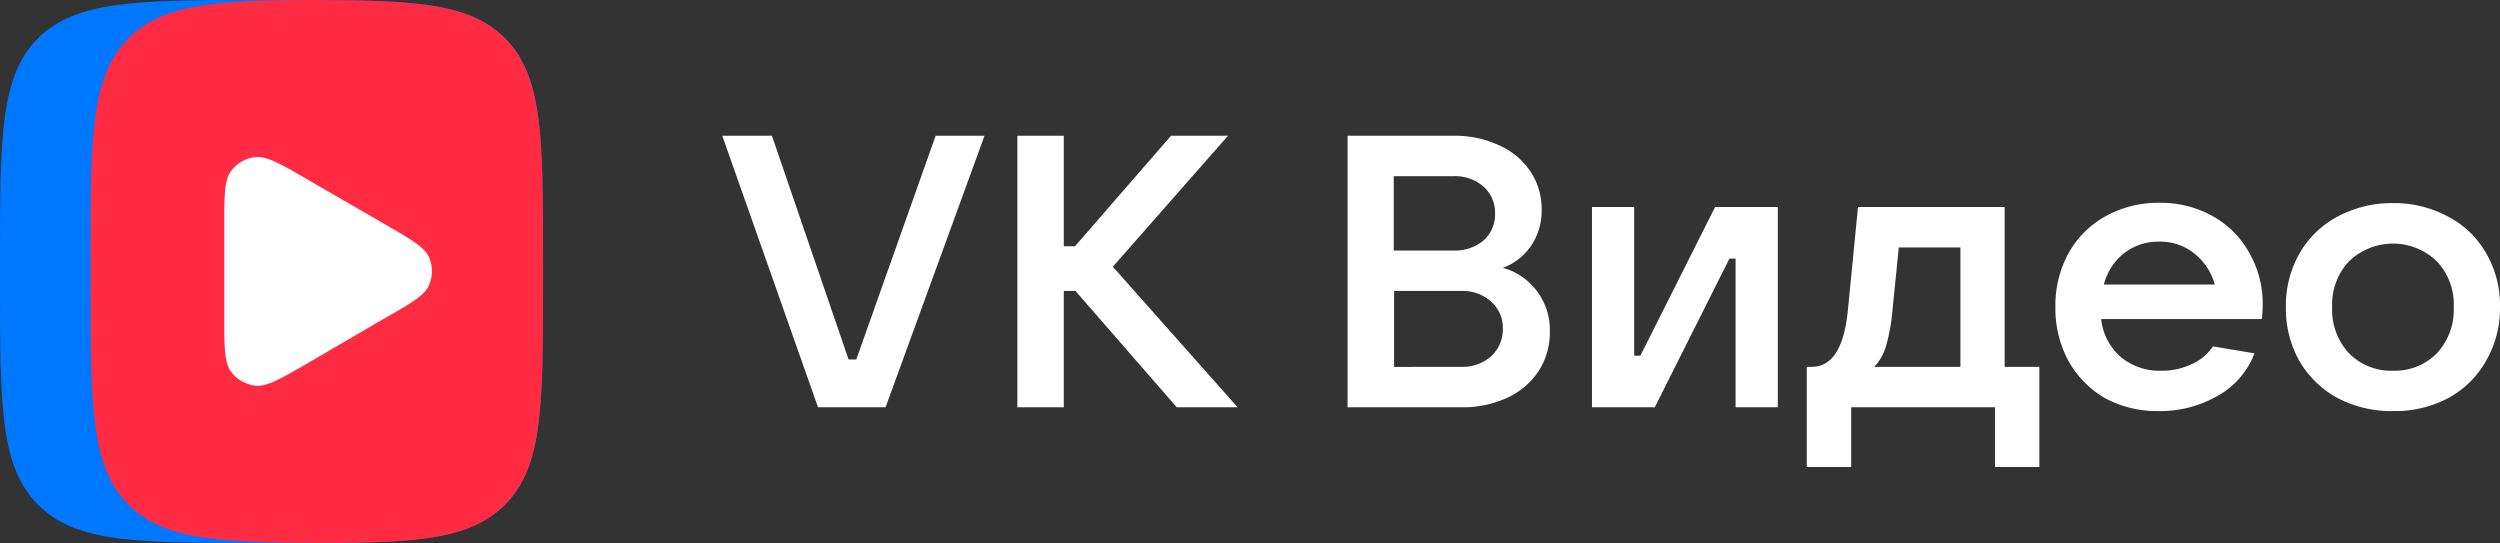 <?xml version="1.0" encoding="UTF-8"?> <svg xmlns="http://www.w3.org/2000/svg" id="Слой_1" data-name="Слой 1" viewBox="0 0 296.11 64.32"><rect x="0" y="0" width="296.11" height="64.32" fill="#333333" stroke="none"/><defs><style>.cls-1{fill:#fff;}.cls-2{fill:#07f;}.cls-3{fill:#ff2b42;}</style></defs><path class="cls-1" d="M104.89,48.24h-8L85.55,16.08h5.88l9.08,26.5h.91l9.4-26.5h5.79Z"></path><path class="cls-1" d="M131.81,31.59l14.78,16.65h-7.21l-12-13.78H126V48.24H120.5V16.08H126V29.17h1.32L138.7,16.08h6.75Z"></path><path class="cls-1" d="M178,31.73a7.41,7.41,0,0,1,4.06,2.78,7.59,7.59,0,0,1,1.51,4.74,8.42,8.42,0,0,1-1.33,4.7,8.92,8.92,0,0,1-3.69,3.15,12.5,12.5,0,0,1-5.47,1.14H159.61V16.08h12.54a12.38,12.38,0,0,1,5.43,1.14,8.7,8.7,0,0,1,3.7,3.1,8.06,8.06,0,0,1,1.32,4.52,7.41,7.41,0,0,1-1.23,4.24A7,7,0,0,1,178,31.73ZM165.08,20.87v8.8h7.07a5.24,5.24,0,0,0,3.56-1.18,4.12,4.12,0,0,0,1.37-3.2,4.11,4.11,0,0,0-1.37-3.19,5.12,5.12,0,0,0-3.56-1.23Zm8,22.58a5.06,5.06,0,0,0,3.51-1.23A4.31,4.31,0,0,0,178,38.93a4.11,4.11,0,0,0-1.37-3.19,5,5,0,0,0-3.51-1.28h-8v9Z"></path><path class="cls-1" d="M196,48.24h-7.44V24.52h5V42.13h.73l8.85-17.61h7.43V48.24h-5V30.63h-.73Z"></path><path class="cls-1" d="M214,55.31V43.45h.59q3.64,0,4.29-6.8l1.19-12.13h17.37V43.45h4.11V55.31h-5.25V48.24H219.26v7.07Zm18.2-11.86V29.31h-7.3l-.73,7.25a22.71,22.71,0,0,1-.77,4.38A6.13,6.13,0,0,1,222,43.45Z"></path><path class="cls-1" d="M268,36.11q0,.68-.09,1.68H248.87a6.93,6.93,0,0,0,2.29,4.47A7.19,7.19,0,0,0,256,43.91a8.13,8.13,0,0,0,3.6-.78,6,6,0,0,0,2.51-2.1l4.92.82a9.73,9.73,0,0,1-4.42,5.07,13.74,13.74,0,0,1-6.93,1.77,13,13,0,0,1-6.39-1.55A11.66,11.66,0,0,1,245,42.76a13.07,13.07,0,0,1-1.55-6.38A12.83,12.83,0,0,1,245,30a11.25,11.25,0,0,1,4.38-4.38,12.81,12.81,0,0,1,6.39-1.6,12.57,12.57,0,0,1,6.34,1.6A11,11,0,0,1,266.44,30,12,12,0,0,1,268,36.11Zm-12.31-7.49A6.62,6.62,0,0,0,251.57,30a6.93,6.93,0,0,0-2.38,3.7h13.14A7.06,7.06,0,0,0,259.87,30,6.39,6.39,0,0,0,255.72,28.62Z"></path><path class="cls-1" d="M283.43,48.69a13.73,13.73,0,0,1-6.57-1.55,11.72,11.72,0,0,1-4.51-4.38,12.67,12.67,0,0,1-1.6-6.38,12.45,12.45,0,0,1,1.6-6.34,11.31,11.31,0,0,1,4.51-4.38,13.54,13.54,0,0,1,6.57-1.6,13.27,13.27,0,0,1,6.53,1.6A10.94,10.94,0,0,1,294.47,30a12.18,12.18,0,0,1,1.64,6.34,12.4,12.4,0,0,1-1.64,6.38A11.32,11.32,0,0,1,290,47.14,13.46,13.46,0,0,1,283.43,48.69Zm0-4.78a7,7,0,0,0,5.2-2.06,7.58,7.58,0,0,0,2-5.47,7.43,7.43,0,0,0-2-5.43,7.49,7.49,0,0,0-10.4,0,7.43,7.43,0,0,0-2,5.43,7.57,7.57,0,0,0,2,5.47A7,7,0,0,0,283.43,43.91Z"></path><path class="cls-2" d="M0,30.87C0,16.32,0,9,4.52,4.52S16.32,0,30.87,0h2.58C48,0,55.28,0,59.8,4.52s4.52,11.8,4.52,26.35v2.58c0,14.55,0,21.83-4.52,26.35S48,64.32,33.45,64.32H30.87c-14.55,0-21.83,0-26.35-4.52S0,48,0,33.45Z"></path><path class="cls-3" d="M37.52,0C25.64,0,19.31.44,15.24,4.52,10.72,9,10.72,16.31,10.72,30.87v2.57c0,14.55,0,21.83,4.52,26.35,4.07,4.08,10.4,4.48,22.28,4.52s18.2-.44,22.28-4.52c4.52-4.52,4.52-11.8,4.52-26.35V30.87c0-14.56,0-21.83-4.52-26.35C55.72.44,49.4.05,37.52,0Z"></path><path class="cls-1" d="M45.38,26.44c3.26,1.88,4.88,2.82,5.42,4a4.1,4.1,0,0,1,0,3.36c-.54,1.23-2.17,2.16-5.42,4L36.47,43c-3.25,1.88-4.87,2.82-6.21,2.68A4.16,4.16,0,0,1,27.35,44c-.79-1.09-.79-3-.79-6.72V27c0-3.75,0-5.63.79-6.71a4.12,4.12,0,0,1,2.91-1.68c1.33-.14,3,.8,6.21,2.68Z"></path></svg> 